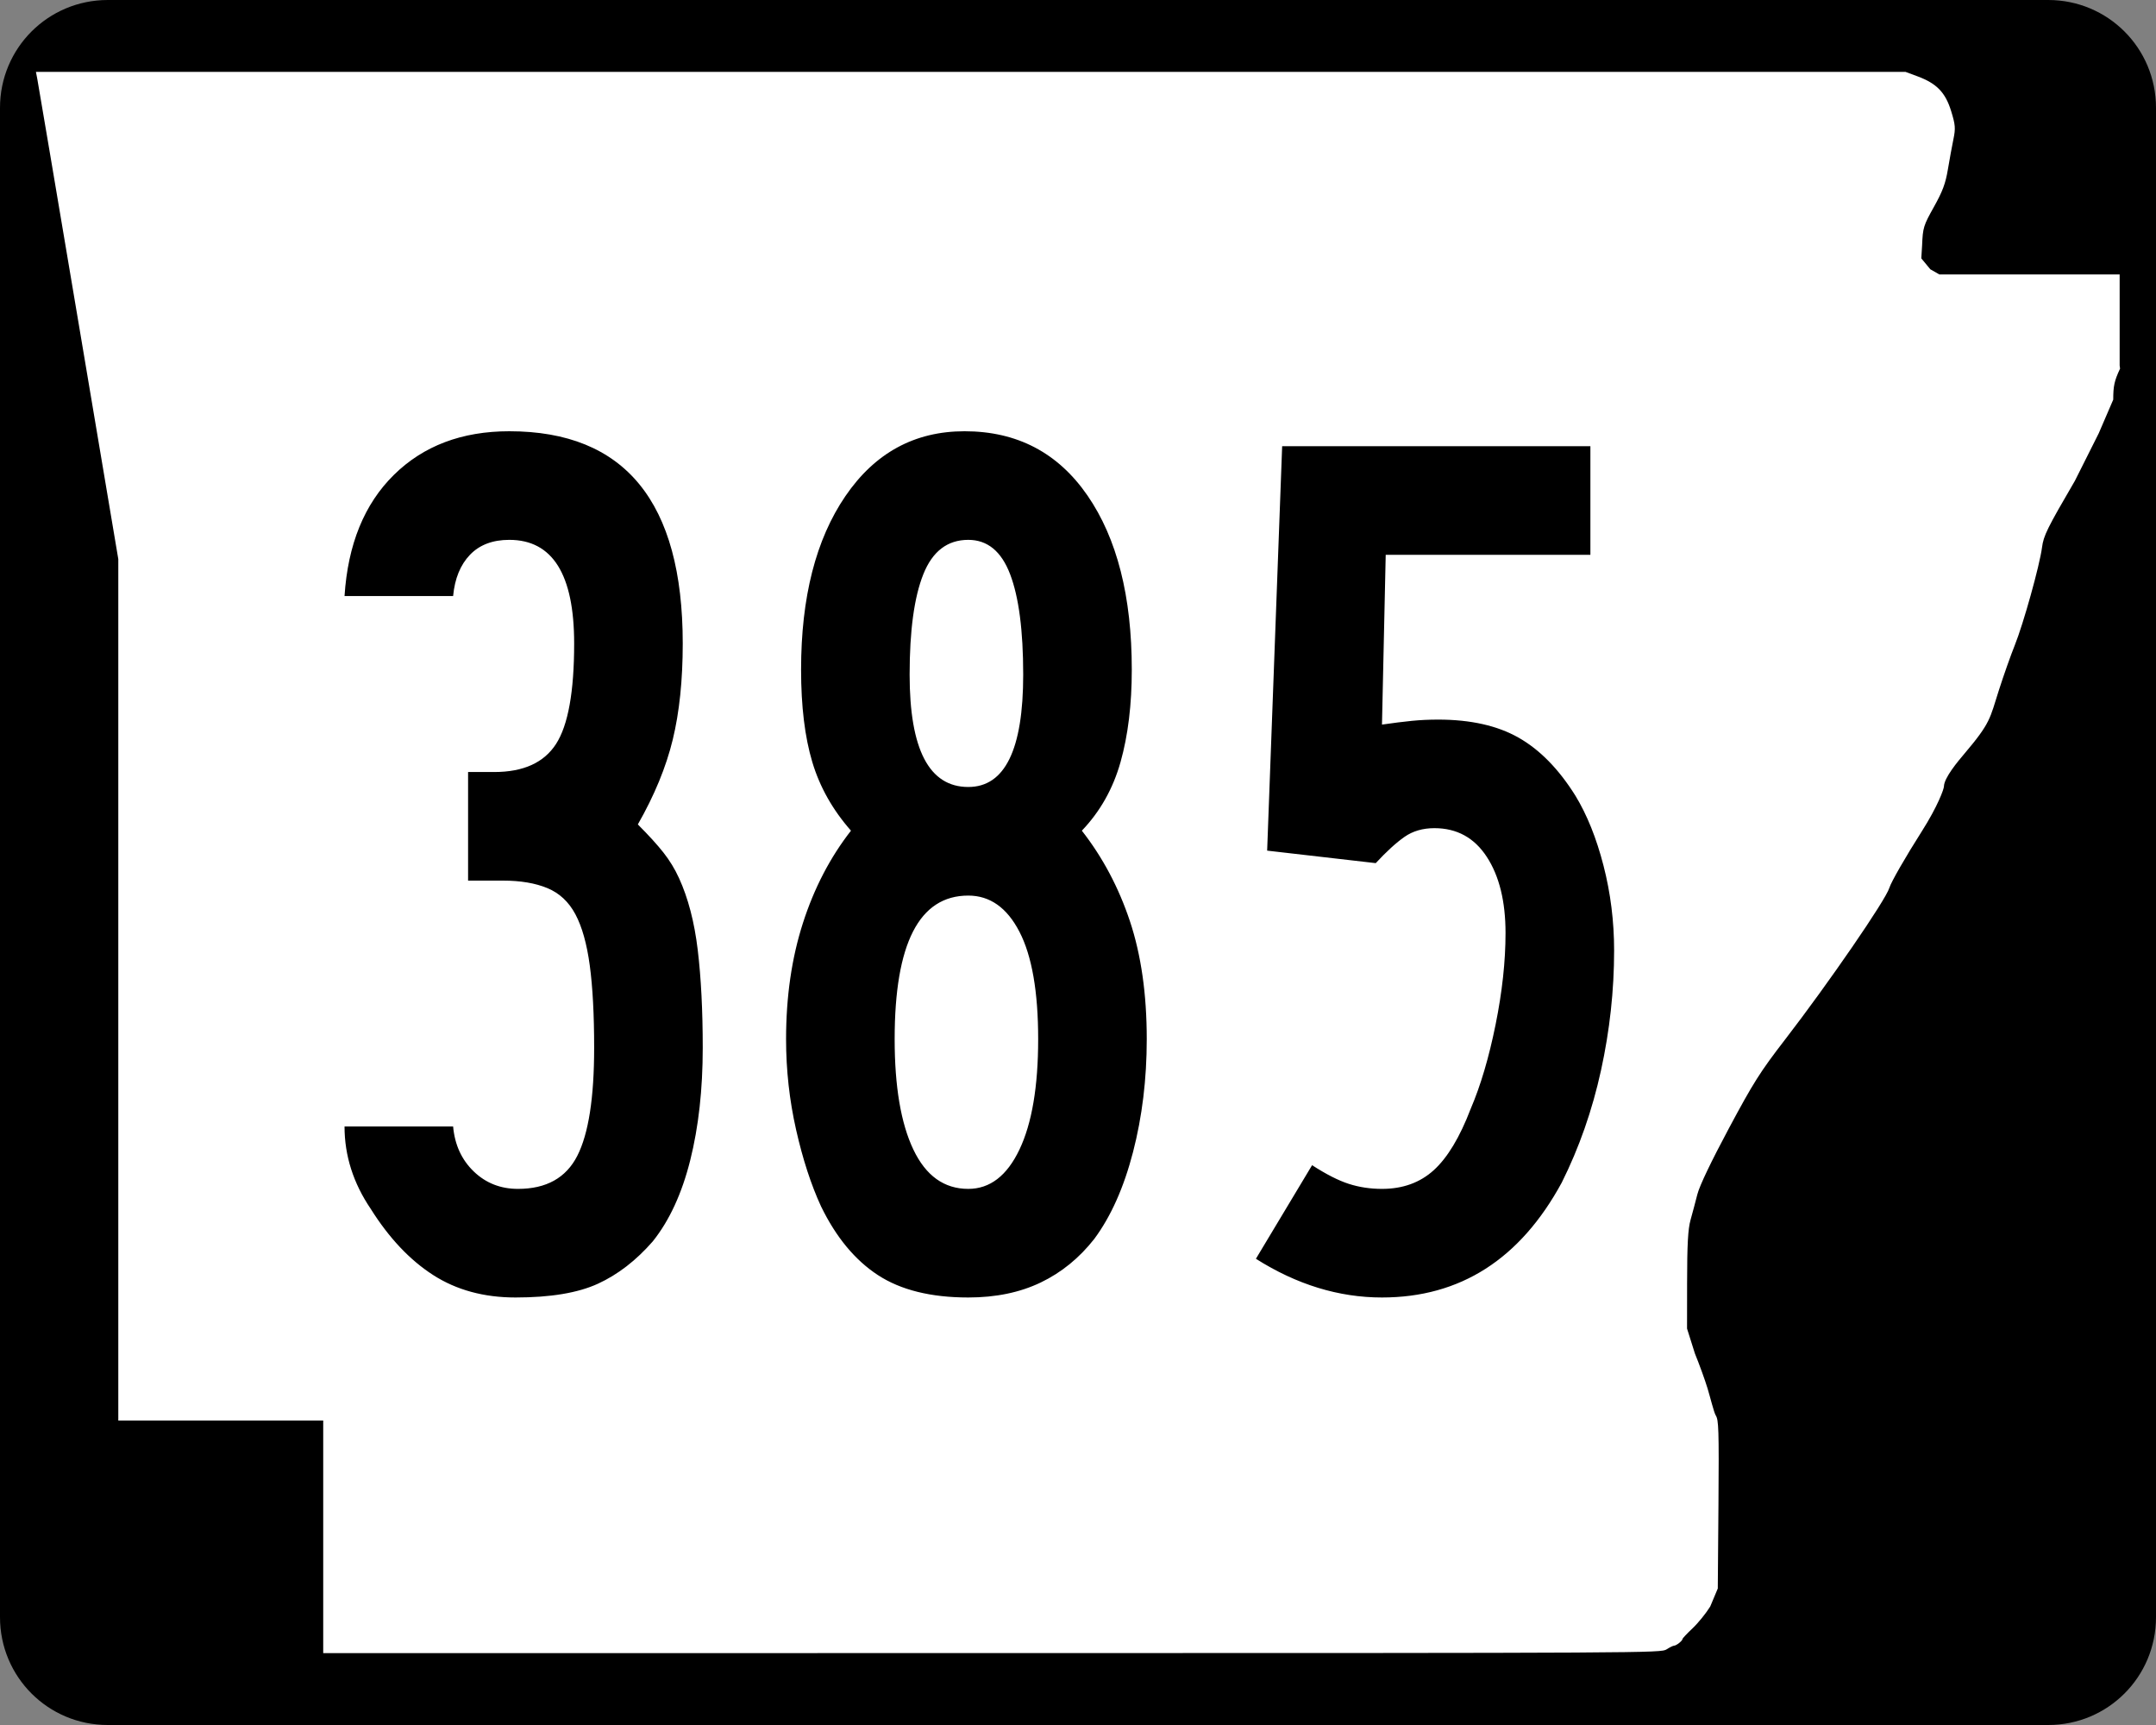 <?xml version="1.0" encoding="UTF-8" standalone="no"?>
<!-- Created with Inkscape (http://www.inkscape.org/) -->
<svg
   xmlns:dc="http://purl.org/dc/elements/1.1/"
   xmlns:cc="http://web.resource.org/cc/"
   xmlns:rdf="http://www.w3.org/1999/02/22-rdf-syntax-ns#"
   xmlns:svg="http://www.w3.org/2000/svg"
   xmlns="http://www.w3.org/2000/svg"
   xmlns:sodipodi="http://sodipodi.sourceforge.net/DTD/sodipodi-0.dtd"
   xmlns:inkscape="http://www.inkscape.org/namespaces/inkscape"
   width="750"
   height="600"
   id="svg2"
   sodipodi:version="0.32"
   inkscape:version="0.44"
   version="1.0"
   sodipodi:docbase="C:\Documents and Settings\ltljltlj\Desktop\Signs\State Route Shields\Arkansas\Done"
   sodipodi:docname="Arkansas 385.svg">
  <rect width="100%" height="100%" fill="#808080" stroke="none"/>
  <defs
     id="defs4" />
  <sodipodi:namedview
     id="base"
     pagecolor="#ffffff"
     bordercolor="#666666"
     borderopacity="1.0"
     gridtolerance="10000"
     guidetolerance="10"
     objecttolerance="10"
     inkscape:pageopacity="0.0"
     inkscape:pageshadow="2"
     inkscape:zoom="1.024"
     inkscape:cx="375"
     inkscape:cy="300"
     inkscape:document-units="px"
     inkscape:current-layer="layer1"
     width="750px"
     height="600px"
     inkscape:window-width="853"
     inkscape:window-height="965"
     inkscape:window-x="422"
     inkscape:window-y="-2" />
  <g
     inkscape:label="Layer 1"
     inkscape:groupmode="layer"
     id="layer1">
    <path
       style="color:black;fill:black;fill-opacity:1;fill-rule:nonzero;stroke:none;stroke-width:0.874;stroke-linecap:butt;stroke-linejoin:miter;stroke-miterlimit:4;stroke-dashoffset:0;stroke-opacity:1;marker:none;marker-start:none;marker-mid:none;marker-end:none;visibility:visible;display:inline;overflow:visible"
       d="M 37.5,0 L 712.5,0 C 733.275,0 750,16.725 750,37.5 L 750,562.5 C 750,583.275 733.275,600 712.5,600 L 37.5,600 C 16.725,600 0,583.275 0,562.5 L 0,37.5 C 0,16.725 16.725,0 37.5,0 z "
       id="rect1872" />
    <path
       style="fill:white;fill-opacity:1"
       d="M 112.436,534.549 L 112.436,494.099 L 76.794,494.099 L 41.153,494.099 L 41.153,344.287 L 41.153,194.475 L 27.3,112.184 C 19.682,66.924 13.235,28.792 12.974,27.447 L 12.5,25 L 337.679,25 L 662.858,25 L 667.039,26.551 C 673.705,29.025 676.745,32.164 678.734,38.628 C 680.213,43.437 680.31,44.625 679.53,48.415 C 679.041,50.787 678.175,55.517 677.604,58.926 C 676.783,63.834 675.77,66.551 672.738,71.975 C 669.098,78.486 668.895,79.149 668.633,85.35 L 668.358,89.874 L 671.5,93.668 L 674.641,95.463 L 705.998,95.463 L 737.355,95.463 L 737.355,111.299 L 737.355,127.135 L 737.5,128.218 C 735.511,132.472 735.124,134.232 735.124,139.007 L 730.081,150.713 L 721.771,167.269 C 712.148,183.753 710.874,186.334 710.353,190.391 C 709.557,196.593 703.852,217.064 700.849,224.494 C 699.504,227.82 697.027,234.834 695.344,240.08 C 692.168,249.978 692.584,251.283 683.3,262.214 C 681.082,264.826 676.25,270.584 676.232,273.546 C 676.227,274.403 674.147,280.33 668.529,289.162 C 662.895,298.019 657.836,306.829 657.249,308.808 C 656,313.014 636.055,342.023 620.913,361.655 C 612.288,372.838 609.924,376.577 601.371,392.56 C 595.259,403.982 591.203,412.472 590.463,415.395 C 589.814,417.954 588.747,421.956 588.092,424.288 C 587.189,427.502 586.897,432.838 586.884,446.326 L 586.867,462.123 L 589.603,470.792 C 591.107,474.46 593.091,479.936 594.012,482.961 C 594.933,485.986 596.213,491.3 596.857,492.325 C 597.852,493.91 597.992,496.868 597.794,523.355 L 597.56,552.519 L 594.927,558.792 C 593.478,561.142 590.716,564.549 588.788,566.365 C 586.861,568.18 585.283,569.859 585.283,570.096 C 585.283,570.7 583.154,572.387 582.37,572.405 C 582.012,572.413 580.828,572.993 579.739,573.695 C 577.784,574.955 574.779,574.971 345.098,574.986 L 112.436,575 L 112.436,534.549 z "
       id="path3797"
       sodipodi:nodetypes="ccccccccccccssssccccccccccccssssssssssscccsscccssssccc" />
    <path
       style="font-size:434.147px;font-style:normal;font-variant:normal;font-weight:normal;font-stretch:normal;text-align:center;line-height:100%;writing-mode:lr-tb;text-anchor:middle;font-family:Roadgeek 2005 Series B"
       d="M 244.459,364.477 C 244.459,378.945 243.01,391.967 240.113,403.542 C 237.216,415.117 232.875,424.526 227.09,431.769 C 221.295,438.42 214.927,443.338 207.984,446.522 C 201.042,449.706 191.489,451.298 179.326,451.298 C 168.33,451.298 158.779,448.695 150.675,443.488 C 142.571,438.281 135.335,430.612 128.967,420.481 C 122.89,411.507 119.851,401.954 119.851,391.823 L 157.624,391.823 C 158.198,398.192 160.586,403.401 164.786,407.45 C 168.985,411.5 174.124,413.525 180.201,413.525 C 190.041,413.525 196.915,409.692 200.823,402.025 C 204.732,394.358 206.686,381.842 206.686,364.477 C 206.686,352.897 206.178,343.345 205.162,335.819 C 204.146,328.294 202.481,322.36 200.167,318.019 C 197.853,313.678 194.598,310.639 190.403,308.904 C 186.207,307.168 181.071,306.3 174.994,306.3 L 162.831,306.3 L 162.831,268.527 L 171.947,268.527 C 182.078,268.527 189.241,265.27 193.437,258.756 C 197.632,252.242 199.73,240.594 199.73,223.811 C 199.73,199.786 192.209,187.774 177.167,187.774 C 171.373,187.774 166.81,189.509 163.481,192.98 C 160.151,196.452 158.198,201.23 157.624,207.316 L 119.851,207.316 C 121.008,189.368 126.725,175.328 137.002,165.197 C 147.279,155.066 160.667,150.001 177.167,150 C 217.391,150.001 237.503,174.604 237.503,223.811 C 237.503,236.548 236.346,247.691 234.032,257.239 C 231.718,266.787 227.668,276.627 221.883,286.758 C 225.645,290.521 228.611,293.778 230.779,296.529 C 232.948,299.28 234.756,302.246 236.205,305.426 C 239.385,312.377 241.555,320.7 242.717,330.394 C 243.878,340.088 244.459,351.449 244.459,364.477 L 244.459,364.477 z M 398.917,361.43 C 398.917,375.324 397.325,388.42 394.141,400.72 C 390.957,413.02 386.472,423.078 380.687,430.895 C 375.475,437.555 369.252,442.62 362.019,446.092 C 354.784,449.563 346.389,451.298 336.832,451.298 C 323.812,451.298 313.324,448.695 305.365,443.488 C 297.407,438.281 290.822,430.321 285.611,419.607 C 282.14,412.081 279.245,403.182 276.926,392.91 C 274.607,382.637 273.448,372.144 273.448,361.43 C 273.448,346.67 275.402,333.214 279.311,321.06 C 283.219,308.906 288.791,298.196 296.025,288.931 C 289.656,281.697 285.171,273.738 282.57,265.056 C 279.969,256.373 278.668,245.664 278.668,232.927 C 278.668,207.745 283.805,187.628 294.077,172.577 C 304.349,157.526 318.168,150.001 335.534,150 C 353.773,150.001 368.029,157.453 378.302,172.358 C 388.574,187.264 393.71,207.453 393.71,232.927 C 393.71,245.081 392.407,255.788 389.802,265.049 C 387.196,274.31 382.709,282.271 376.341,288.931 C 383.584,298.196 389.157,308.69 393.061,320.41 C 396.965,332.132 398.917,345.805 398.917,361.43 L 398.917,361.43 z M 355.937,234.662 C 355.937,219.32 354.418,207.67 351.379,199.711 C 348.341,191.753 343.492,187.774 336.832,187.774 C 329.598,187.774 324.389,191.753 321.205,199.711 C 318.02,207.67 316.428,219.32 316.428,234.662 C 316.428,260.71 323.229,273.734 336.832,273.734 C 349.569,273.734 355.937,260.71 355.937,234.662 L 355.937,234.662 z M 361.144,361.43 C 361.144,344.93 358.973,332.485 354.632,324.094 C 350.291,315.703 344.357,311.507 336.832,311.507 C 319.758,311.507 311.221,328.148 311.221,361.43 C 311.221,377.929 313.392,390.737 317.733,399.852 C 322.075,408.968 328.441,413.525 336.832,413.525 C 344.357,413.525 350.291,408.968 354.632,399.852 C 358.973,390.737 361.144,377.929 361.144,361.43 L 361.144,361.43 z M 561.497,330.612 C 561.497,344.506 559.978,358.398 556.94,372.287 C 553.901,386.177 549.343,399.203 543.266,411.366 C 528.789,437.987 507.949,451.298 480.744,451.298 C 465.693,451.298 451.075,446.811 436.889,437.837 L 456.432,405.284 C 461.352,408.464 465.62,410.633 469.237,411.79 C 472.854,412.947 476.69,413.525 480.744,413.525 C 487.978,413.525 493.984,411.355 498.763,407.013 C 503.541,402.672 507.812,395.582 511.575,385.742 C 515.046,377.642 517.938,367.875 520.253,356.441 C 522.567,345.007 523.724,334.371 523.724,324.531 C 523.724,313.534 521.553,304.706 517.212,298.046 C 512.871,291.386 506.792,288.056 498.975,288.056 C 494.929,288.056 491.458,289.07 488.561,291.097 C 485.664,293.124 482.334,296.165 478.571,300.219 L 440.798,295.873 L 446.018,155.207 L 553.243,155.207 L 553.243,192.98 L 482.042,192.98 L 480.744,252.032 C 484.798,251.449 488.271,251.014 491.164,250.727 C 494.057,250.44 497.098,250.296 500.286,250.296 C 511.574,250.296 520.908,252.394 528.288,256.589 C 535.668,260.785 542.251,267.511 548.036,276.768 C 552.09,283.428 555.347,291.534 557.807,301.087 C 560.267,310.639 561.497,320.481 561.497,330.612 L 561.497,330.612 z "
       id="text4692" />
  </g>
</svg>
